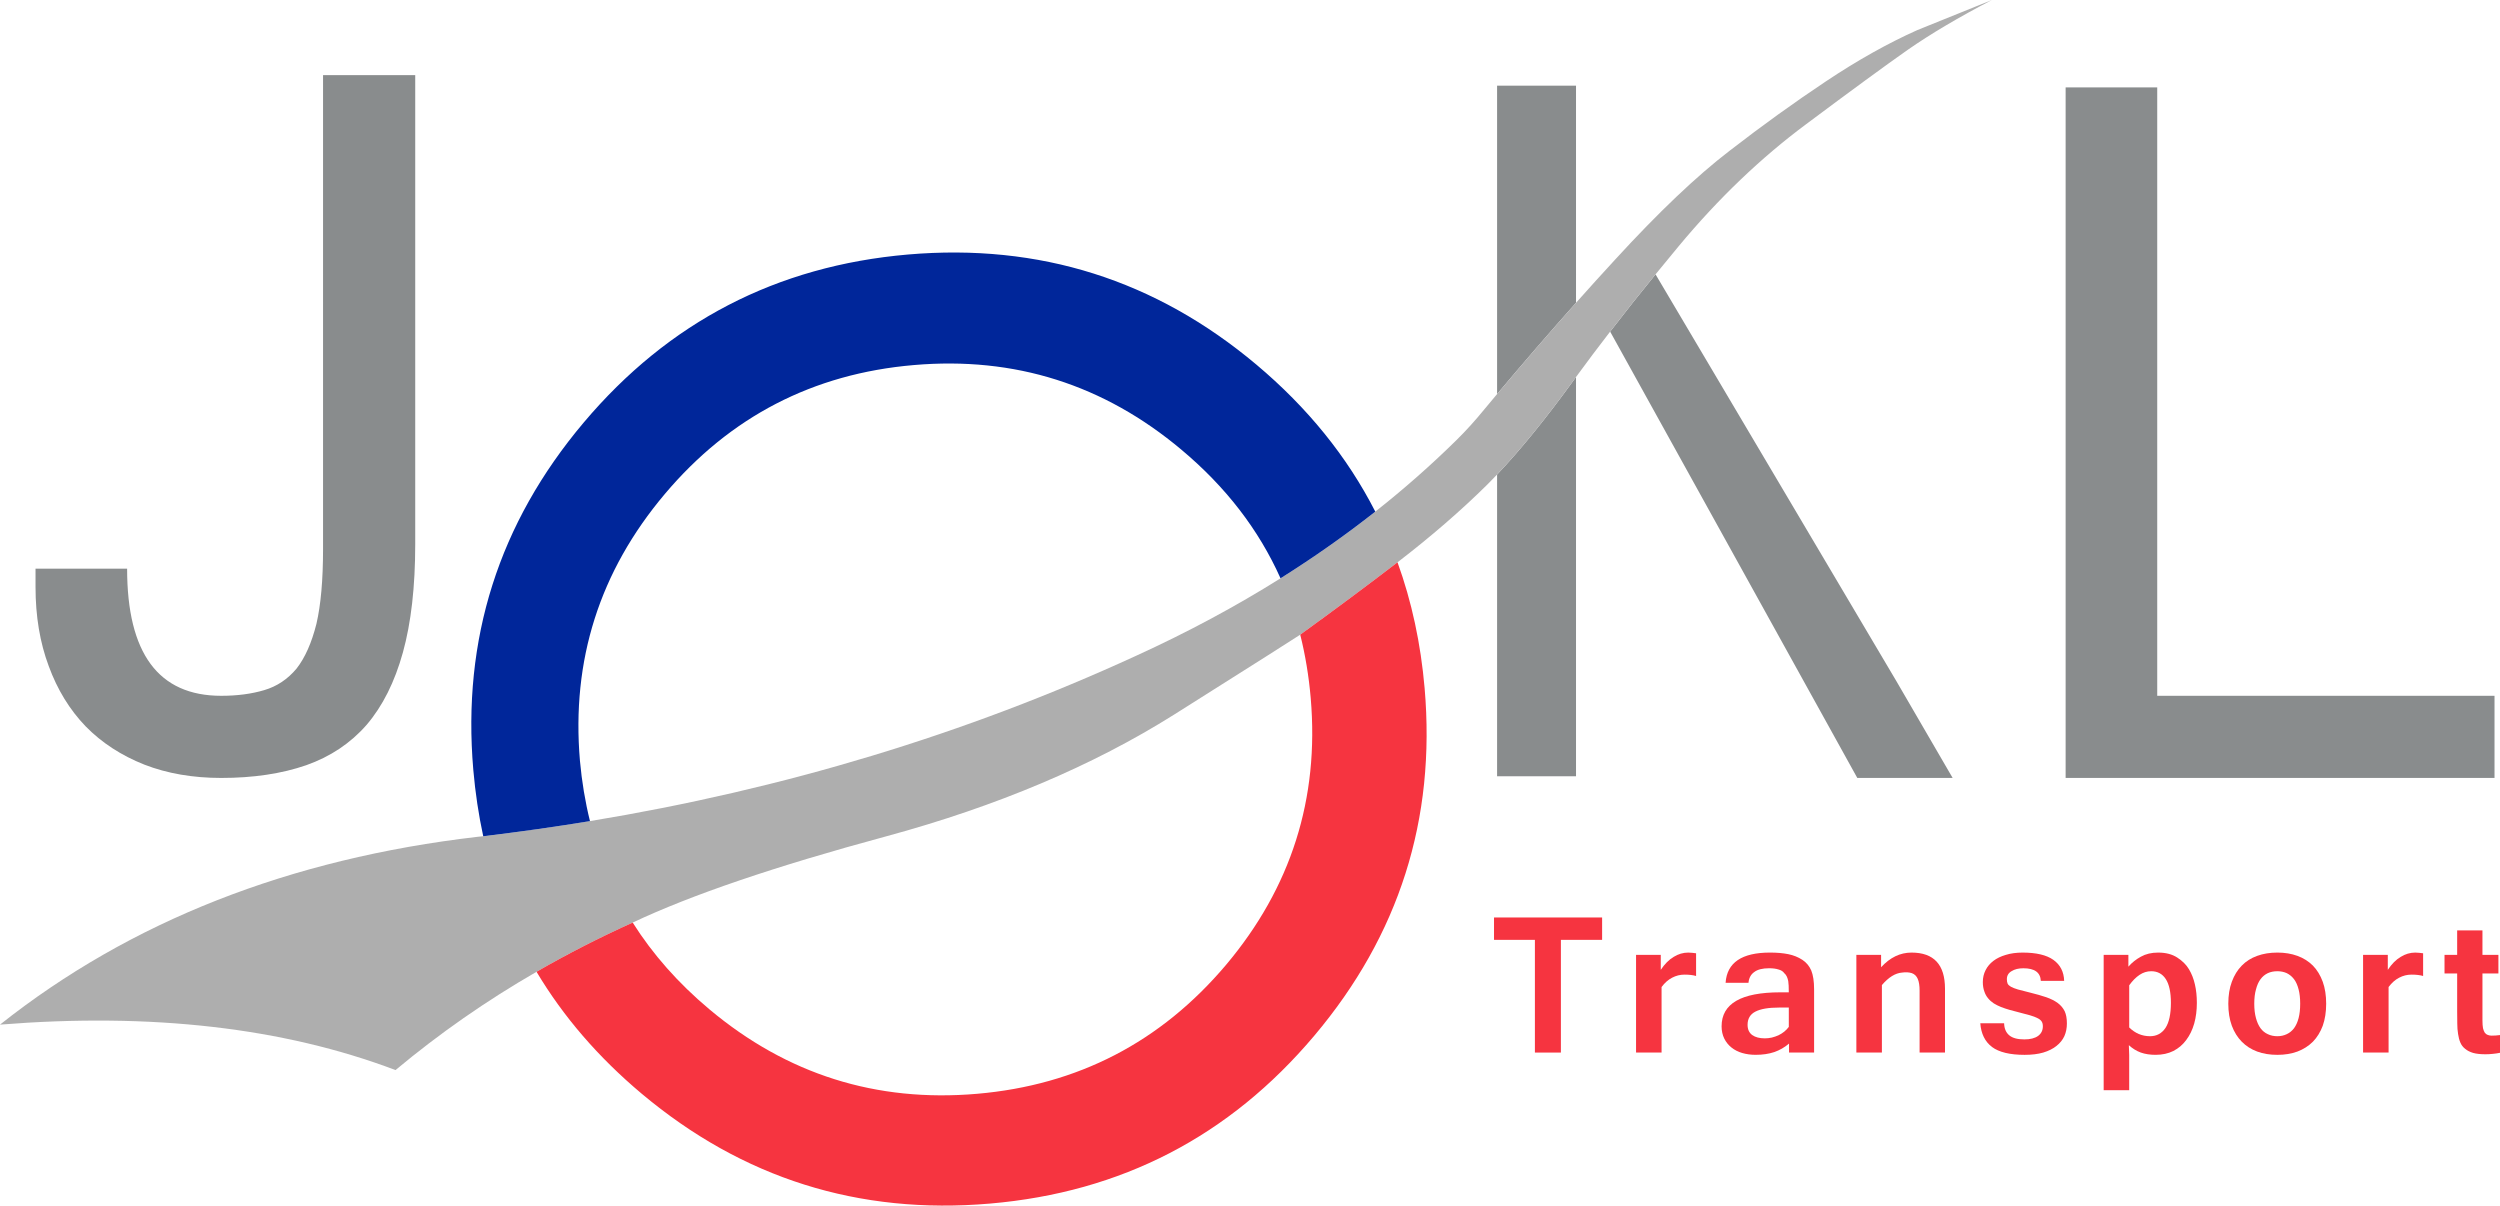<?xml version="1.0" encoding="utf-8"?>
<!-- Generator: Adobe Illustrator 16.0.3, SVG Export Plug-In . SVG Version: 6.00 Build 0)  -->
<!DOCTYPE svg PUBLIC "-//W3C//DTD SVG 1.1//EN" "http://www.w3.org/Graphics/SVG/1.1/DTD/svg11.dtd">
<svg version="1.1" id="Vrstva_1" xmlns="http://www.w3.org/2000/svg" xmlns:xlink="http://www.w3.org/1999/xlink" x="0px" y="0px"
	 width="394px" height="190px" viewBox="0 0 394 190" enable-background="new 0 0 394 190" xml:space="preserve">
<path fill-rule="evenodd" clip-rule="evenodd" fill="#898C8D" d="M339.979,13.771v95.887h53.157v12.945h-67.593V13.771H339.979z
	 M253.759,52.259c2.264-2.941,4.65-5.95,7.154-9.023l37.936,64.077l8.887,15.291h-15.027L253.759,52.259z M235.941,62.108V13.502
	h12.44V47.72C244.268,52.333,240.121,57.129,235.941,62.108z M235.941,74.786c3.676-3.882,7.648-8.767,11.919-14.656
	c0.174-0.238,0.346-0.477,0.521-0.717v62.925h-12.44V74.786z M65.44,11.836v73.918c0,6.708-0.648,12.396-1.941,17.065
	c-1.291,4.666-3.201,8.475-5.727,11.424c-2.525,2.888-5.697,5.007-9.514,6.355c-3.867,1.337-8.331,2.005-13.393,2.005
	c-4.464,0-8.499-0.697-12.101-2.093c-3.651-1.445-6.738-3.457-9.264-6.035c-2.526-2.626-4.465-5.79-5.817-9.491
	c-1.389-3.7-2.083-7.854-2.083-12.462v-2.901h14.434c0,13.358,4.943,20.037,14.83,20.037c2.524,0,4.787-0.299,6.786-0.896
	c1.986-0.584,3.68-1.713,5.08-3.383c1.34-1.707,2.387-4.066,3.143-7.074c0.694-2.996,1.04-6.912,1.04-11.746V11.836H65.44z"/>
<path fill-rule="evenodd" clip-rule="evenodd" fill="#AEAEAE" d="M260.913,43.236c-2.504,3.074-4.891,6.082-7.154,9.023
	c-1.875,2.43-3.666,4.815-5.377,7.154c-0.176,0.24-0.348,0.479-0.521,0.717c-4.271,5.889-8.243,10.774-11.919,14.656
	c-0.527,0.553-1.049,1.088-1.563,1.604c-4.143,4.094-8.852,8.17-14.131,12.23c-4.774,3.665-9.886,7.466-15.332,11.405
	c-0.49,0.346-7.121,4.549-19.892,12.606c-12.794,8.047-27.916,14.439-45.367,19.177c-17.462,4.718-30.777,9.247-39.945,13.592
	c-5.242,2.363-10.294,4.948-15.154,7.753c-7.91,4.561-15.319,9.723-22.224,15.49C44.654,161.957,23.878,159.57,0,161.48
	c20.539-16.283,45.63-26.15,75.277-29.601c0.3-0.036,0.592-0.065,0.88-0.091c5.661-0.68,11.268-1.472,16.822-2.381
	c30.556-5.037,59.244-13.722,86.066-26.054c8.127-3.711,15.715-7.782,22.767-12.211c5.277-3.319,10.256-6.822,14.936-10.511
	c4.537-3.581,8.791-7.331,12.766-11.246c1.494-1.468,2.967-3.092,4.416-4.871c0.672-0.807,1.342-1.61,2.012-2.409
	c4.18-4.979,8.326-9.775,12.44-14.388c2.078-2.333,4.148-4.62,6.211-6.858c6.799-7.414,12.787-13.107,17.971-17.083
	c5.172-4,10.24-7.652,15.207-10.958c4.955-3.307,9.756-5.999,14.398-8.076L313.911,0c-5.256,2.746-9.66,5.354-13.213,7.826
	c-3.557,2.495-8.906,6.41-16.051,11.746c-7.146,5.313-13.836,11.717-20.072,19.213C263.327,40.283,262.106,41.767,260.913,43.236z"
	/>
<path fill="#F63440" d="M301.253,150.127c-1.783,0-3.381,0.77-4.793,2.311v-1.951h-3.896v15.397h4.023v-10.636
	c1.053-1.23,2.111-1.887,3.176-1.969c0.576-0.084,1.09-0.055,1.543,0.088c0.434,0.156,0.744,0.461,0.936,0.914
	c0.191,0.441,0.287,1.057,0.287,1.846v9.757h4.004v-10.062C306.532,152.025,304.772,150.127,301.253,150.127z"/>
<path fill="#F63440" d="M324.306,158.078c-0.49-0.358-1.094-0.662-1.814-0.915c-0.74-0.251-1.6-0.495-2.566-0.733
	c-0.789-0.191-1.418-0.354-1.885-0.484c-0.479-0.143-0.85-0.285-1.113-0.431c-0.264-0.152-0.438-0.315-0.521-0.482
	c-0.084-0.189-0.125-0.43-0.125-0.714c0-0.563,0.252-0.987,0.754-1.271c0.479-0.3,1.094-0.449,1.848-0.449
	c1.771,0,2.688,0.664,2.748,1.988h3.68c-0.047-1.434-0.615-2.538-1.703-3.314c-1.078-0.763-2.695-1.145-4.85-1.145
	c-0.98,0-1.861,0.118-2.637,0.359c-0.777,0.225-1.432,0.541-1.959,0.946c-0.539,0.407-0.951,0.896-1.238,1.47
	c-0.287,0.562-0.432,1.181-0.432,1.862c0,0.561,0.078,1.05,0.232,1.468c0.133,0.418,0.332,0.782,0.594,1.093
	c0.252,0.31,0.551,0.579,0.898,0.806c0.348,0.215,0.73,0.405,1.148,0.574c0.43,0.165,0.875,0.316,1.328,0.446
	c0.455,0.12,0.928,0.244,1.418,0.376c0.719,0.191,1.324,0.352,1.814,0.482c0.49,0.144,0.887,0.292,1.186,0.449
	c0.299,0.143,0.514,0.316,0.646,0.52c0.131,0.189,0.195,0.447,0.195,0.77c0,0.632-0.244,1.133-0.736,1.504
	c-0.514,0.371-1.236,0.557-2.17,0.557c-1.09,0-1.885-0.217-2.389-0.646c-0.516-0.43-0.785-1.061-0.809-1.896h-3.752
	c0.119,1.646,0.738,2.895,1.85,3.741c1.113,0.823,2.824,1.235,5.135,1.235c1.125,0,2.1-0.118,2.926-0.358
	c0.838-0.251,1.531-0.597,2.082-1.039c0.564-0.44,0.982-0.96,1.258-1.556c0.264-0.598,0.395-1.26,0.395-1.988
	c0-0.777-0.113-1.415-0.34-1.916C325.149,158.87,324.784,158.437,324.306,158.078z"/>
<path fill="#F63440" d="M284.054,151.271c-0.658-0.429-1.4-0.727-2.225-0.895c-0.828-0.166-1.785-0.25-2.875-0.25
	c-4.453,0-6.785,1.587-7,4.762h3.607c0.072-0.764,0.379-1.33,0.916-1.699c0.516-0.394,1.293-0.592,2.334-0.592
	c0.586,0,1.084,0.065,1.49,0.198c0.406,0.106,0.705,0.298,0.896,0.571c0.182,0.156,0.318,0.341,0.414,0.555
	c0.096,0.216,0.168,0.447,0.217,0.699c0.059,0.37,0.088,0.961,0.088,1.771h-1.346c-6.164,0-9.246,1.786-9.246,5.355
	c0,0.728,0.145,1.379,0.43,1.951c0.277,0.549,0.654,1.016,1.133,1.396c0.479,0.383,1.041,0.671,1.688,0.86
	c0.658,0.191,1.365,0.287,2.117,0.287c1.09,0,2.066-0.143,2.928-0.431c0.861-0.297,1.639-0.745,2.332-1.342v1.414h3.951v-9.956
	c0-1.252-0.15-2.244-0.447-2.974C285.144,152.24,284.677,151.678,284.054,151.271z M281.917,161.838
	c-0.203,0.274-0.441,0.525-0.719,0.75c-0.285,0.229-0.592,0.42-0.914,0.574c-0.324,0.145-0.67,0.262-1.041,0.359
	c-0.371,0.082-0.742,0.124-1.113,0.124c-0.826,0-1.484-0.171-1.975-0.519c-0.49-0.357-0.736-0.896-0.736-1.613
	c0-0.967,0.408-1.658,1.221-2.075c0.826-0.431,2.07-0.646,3.734-0.646h1.543V161.838z"/>
<path fill="#F63440" d="M220.248,88.619c-4.774,3.665-9.886,7.466-15.332,11.405c0.803,3.2,1.354,6.53,1.653,9.991
	c1.364,15.854-3.089,29.875-13.357,42.063c-10.282,12.162-23.358,18.932-39.228,20.305c-15.895,1.373-29.958-3.067-42.19-13.322
	c-4.895-4.104-8.922-8.659-12.081-13.662c-5.242,2.363-10.294,4.948-15.154,7.753c4.214,7.068,9.737,13.473,16.572,19.214
	c15.894,13.334,34.194,19.105,54.9,17.316c20.693-1.779,37.727-10.595,51.095-26.449c13.381-15.864,19.18-34.122,17.396-54.773
	C223.91,101.415,222.488,94.802,220.248,88.619z"/>
<polygon fill="#F63440" points="235.457,148.121 241.9,148.121 241.9,165.884 245.996,165.884 245.996,148.121 252.493,148.121 
	252.493,144.595 235.457,144.595 "/>
<path fill="#F63440" d="M344.986,152.76c-0.418-0.705-1.035-1.321-1.847-1.847c-0.803-0.523-1.809-0.786-3.016-0.786
	c-1.043,0-1.945,0.215-2.713,0.643c-0.766,0.419-1.424,0.944-1.977,1.576v-1.859h-3.895v21.324h4.023v-4.137
	c0-0.465,0-0.931,0-1.397c-0.014-0.465-0.031-0.983-0.055-1.556c0.574,0.525,1.203,0.912,1.885,1.163
	c0.684,0.24,1.461,0.358,2.334,0.358c1.053,0,1.986-0.203,2.799-0.609c0.816-0.417,1.489-0.996,2.03-1.735
	c0.551-0.728,0.969-1.593,1.256-2.597c0.275-0.99,0.414-2.072,0.414-3.242c0-1.074-0.102-2.046-0.307-2.918
	C345.717,154.257,345.406,153.464,344.986,152.76z M341.271,162.018c-0.586,0.857-1.395,1.289-2.422,1.289
	c-1.258,0-2.354-0.461-3.285-1.379v-6.645c0.514-0.715,1.059-1.266,1.631-1.646c0.576-0.383,1.186-0.572,1.834-0.572
	c0.992,0,1.758,0.409,2.297,1.234c0.539,0.836,0.809,2.09,0.809,3.76C342.134,159.825,341.847,161.146,341.271,162.018z"/>
<path fill="#F63440" d="M266.065,150.127c-0.803,0-1.568,0.227-2.299,0.68c-0.74,0.44-1.418,1.123-2.029,2.041v-2.361h-3.895v15.397
	h4.021v-10.332c0.502-0.669,1.059-1.158,1.668-1.469c0.611-0.321,1.258-0.482,1.939-0.482c0.383,0,0.725,0.018,1.023,0.055
	c0.299,0.034,0.57,0.089,0.809,0.161v-3.581c-0.227-0.036-0.436-0.062-0.629-0.073C266.472,150.139,266.269,150.127,266.065,150.127
	z"/>
<path fill="#F63440" d="M392.076,163.107c-0.178-0.06-0.334-0.172-0.465-0.338c-0.121-0.182-0.215-0.418-0.289-0.718
	c-0.057-0.321-0.088-0.728-0.088-1.218v-7.413h2.514v-2.935h-2.514v-3.851h-3.986v3.851h-1.992v2.935h1.992v5.945
	c0,0.681,0.008,1.325,0.018,1.935c0,0.596,0.043,1.152,0.129,1.665c0.068,0.501,0.189,0.948,0.357,1.343
	c0.166,0.394,0.418,0.722,0.754,0.984c0.322,0.275,0.742,0.491,1.256,0.646c0.516,0.144,1.162,0.214,1.939,0.214
	c0.432,0,0.838-0.024,1.221-0.07c0.371-0.036,0.73-0.09,1.078-0.162v-2.793c-0.467,0.061-0.904,0.09-1.311,0.09
	C392.461,163.217,392.258,163.181,392.076,163.107z"/>
<path fill="#F63440" d="M380.643,150.127c-0.803,0-1.57,0.227-2.299,0.68c-0.742,0.44-1.418,1.123-2.027,2.041v-2.361h-3.896v15.397
	h4.02v-10.332c0.504-0.669,1.061-1.158,1.672-1.469c0.609-0.321,1.256-0.482,1.938-0.482c0.383,0,0.725,0.018,1.023,0.055
	c0.299,0.034,0.568,0.089,0.809,0.161v-3.581c-0.229-0.036-0.436-0.062-0.629-0.073
	C381.049,150.139,380.846,150.127,380.643,150.127z"/>
<path fill="#F63440" d="M364.52,152.187c-0.682-0.681-1.496-1.195-2.441-1.54c-0.945-0.346-2-0.52-3.16-0.52
	c-1.186,0-2.25,0.174-3.195,0.52c-0.957,0.345-1.766,0.859-2.426,1.54c-0.668,0.679-1.189,1.528-1.561,2.542
	c-0.371,0.99-0.555,2.143-0.555,3.457c0,1.3,0.184,2.459,0.555,3.473c0.371,0.992,0.893,1.827,1.561,2.507
	c0.66,0.68,1.469,1.199,2.426,1.558c0.945,0.347,2.01,0.52,3.195,0.52c1.16,0,2.215-0.173,3.16-0.52
	c0.945-0.358,1.76-0.878,2.441-1.558c0.66-0.68,1.174-1.515,1.545-2.507c0.357-1.014,0.539-2.173,0.539-3.473
	c0-1.314-0.182-2.467-0.539-3.457C365.693,153.715,365.18,152.865,364.52,152.187z M362.258,160.459
	c-0.166,0.633-0.406,1.163-0.719,1.593c-0.322,0.418-0.705,0.729-1.148,0.933c-0.455,0.215-0.945,0.322-1.473,0.322
	c-0.561,0-1.064-0.107-1.508-0.322c-0.455-0.204-0.838-0.515-1.148-0.933c-0.311-0.43-0.551-0.96-0.719-1.593
	c-0.18-0.644-0.27-1.403-0.27-2.273c0-0.871,0.09-1.623,0.27-2.258c0.168-0.654,0.408-1.193,0.719-1.609
	c0.311-0.418,0.693-0.734,1.148-0.951c0.443-0.203,0.947-0.303,1.508-0.303c0.527,0,1.018,0.1,1.473,0.303
	c0.443,0.217,0.826,0.533,1.148,0.951c0.313,0.416,0.553,0.955,0.719,1.609c0.168,0.635,0.252,1.387,0.252,2.258
	C362.51,159.056,362.426,159.815,362.258,160.459z"/>
<path fill-rule="evenodd" clip-rule="evenodd" fill="#00269A" d="M92.979,129.408c-5.554,0.909-11.161,1.701-16.822,2.381
	c-0.73-3.377-1.251-6.856-1.563-10.438c-1.782-20.641,4.016-38.893,17.397-54.758c13.381-15.865,30.419-24.692,51.113-26.483
	c20.706-1.78,39.006,4.004,54.9,17.351c8.067,6.78,14.314,14.504,18.743,23.171c-4.68,3.688-9.658,7.192-14.936,10.511
	c-3.426-7.664-8.631-14.42-15.621-20.271c-12.231-10.267-26.288-14.712-42.172-13.339c-15.881,1.361-28.963,8.135-39.244,20.323
	C94.492,90.045,90.035,104.06,91.399,119.9C91.698,123.195,92.225,126.365,92.979,129.408z"/>
</svg>
